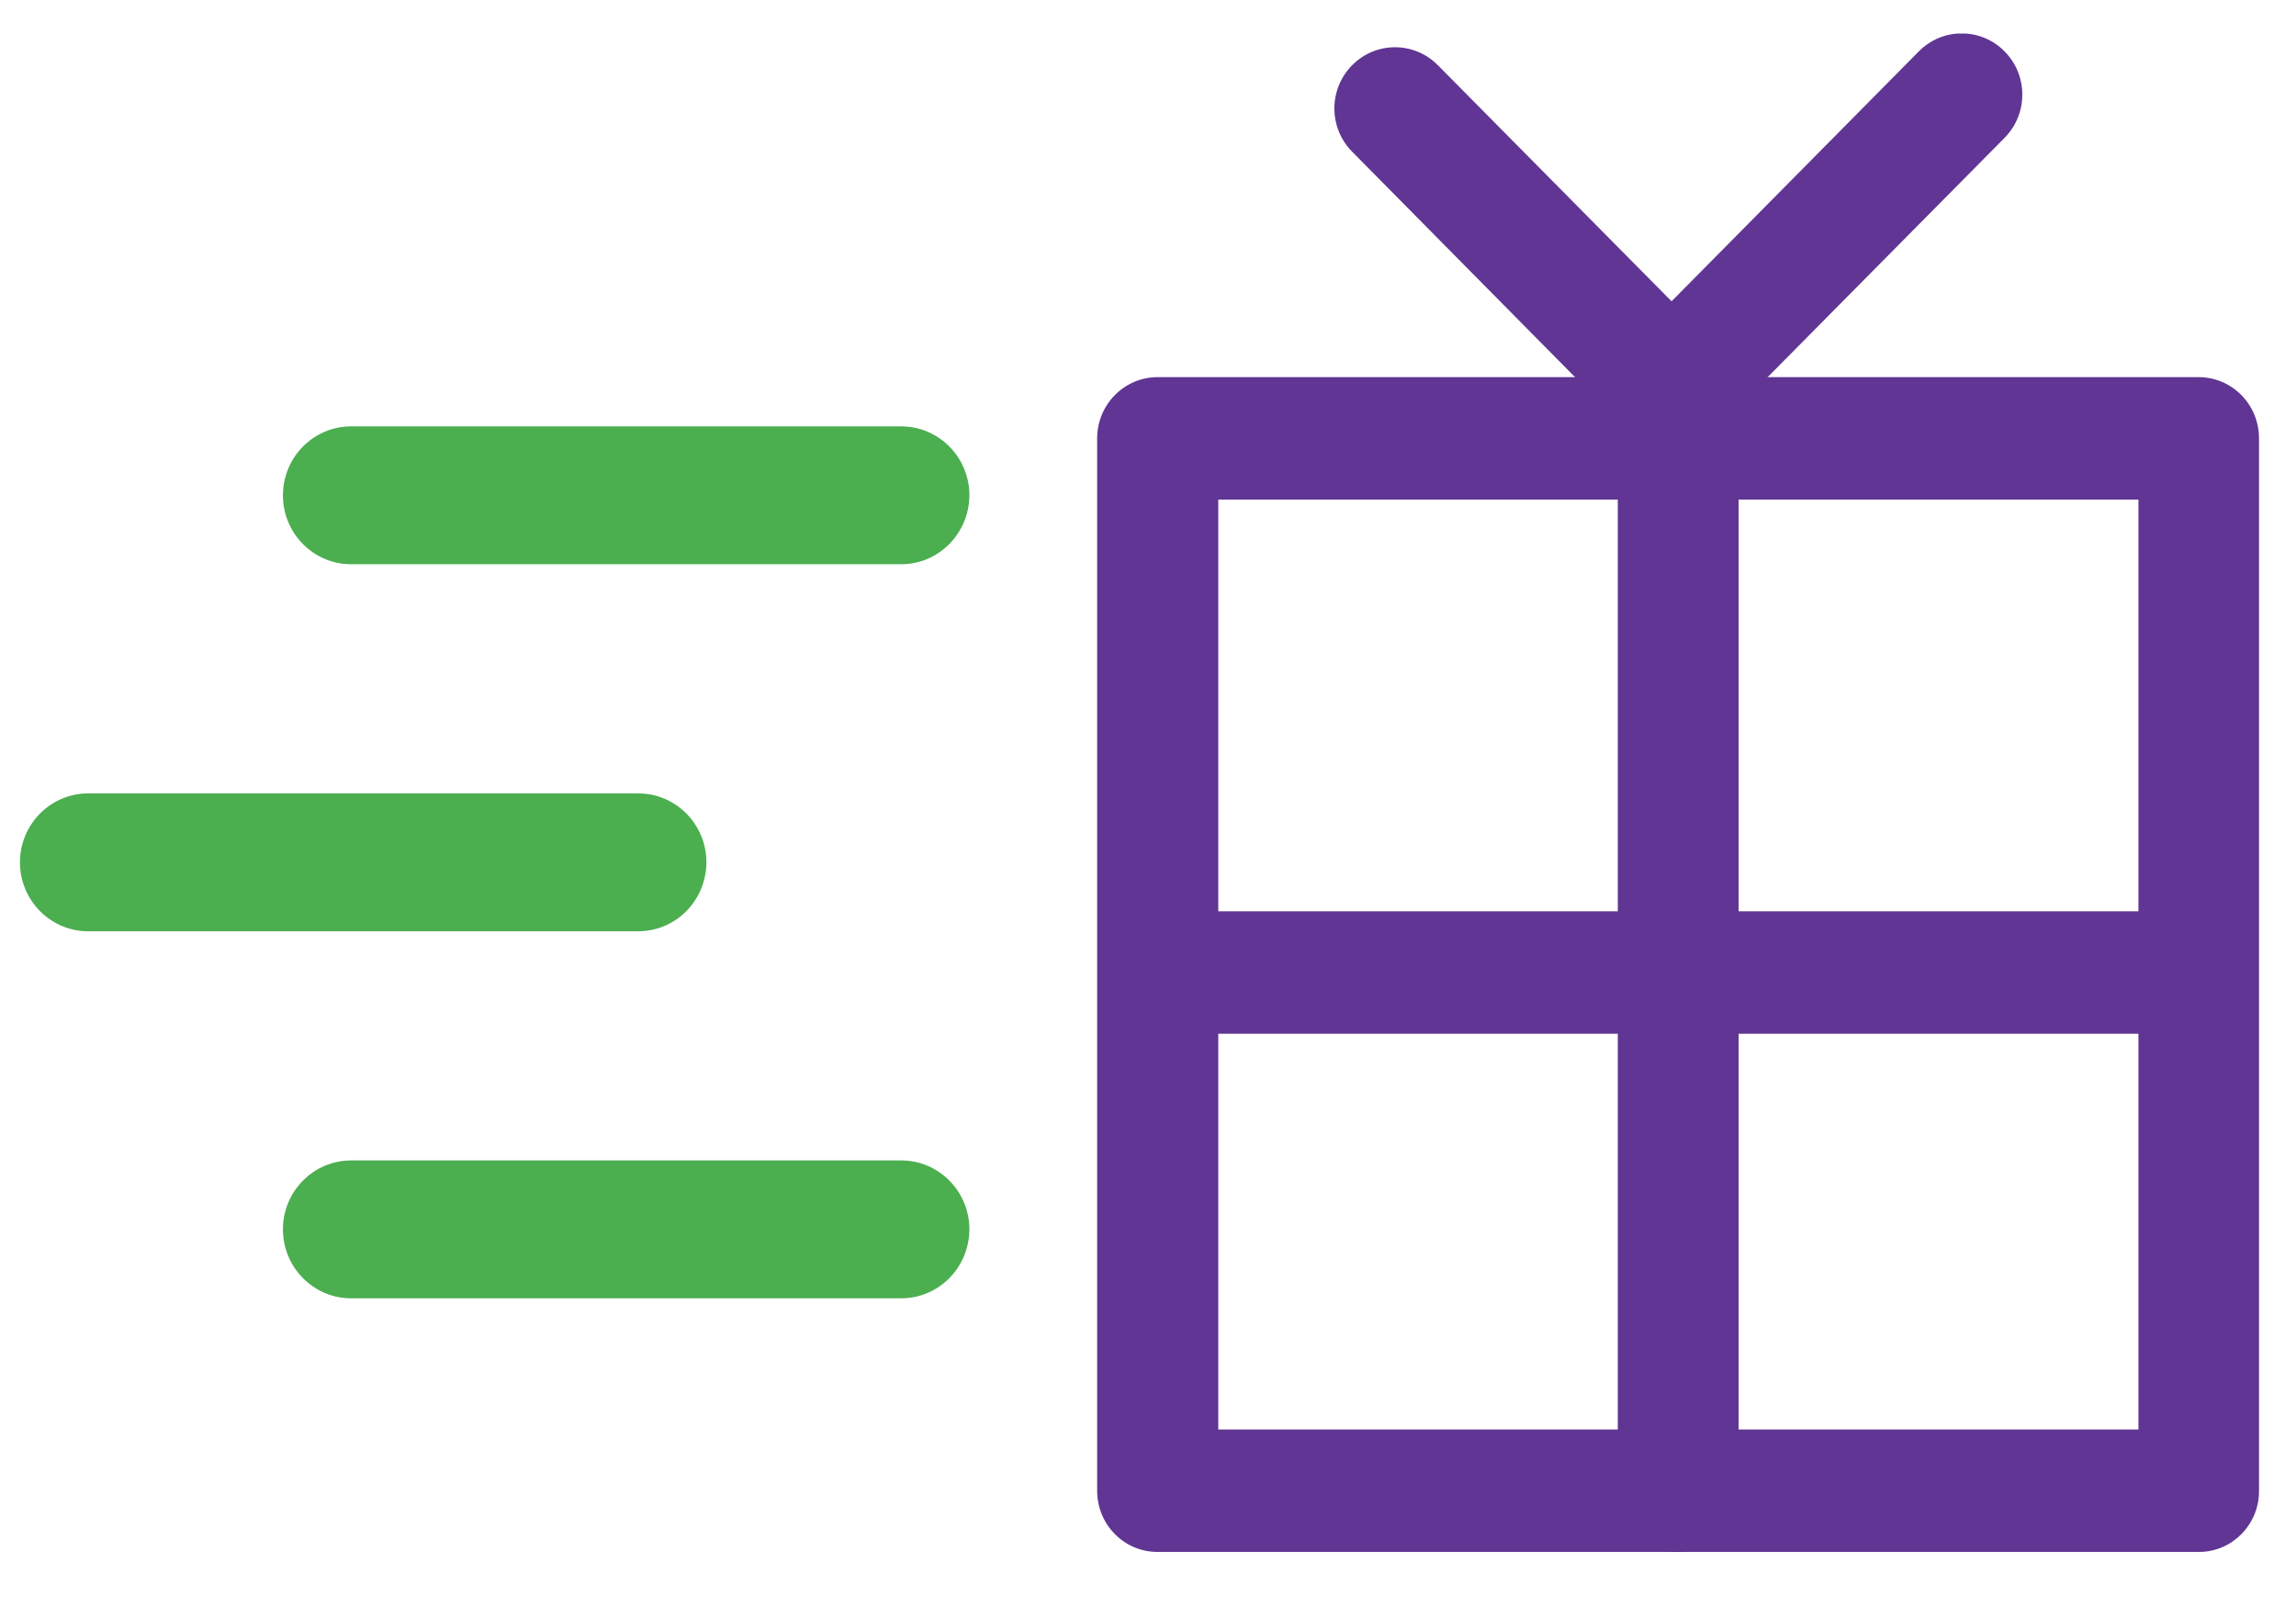 <?xml version="1.0" encoding="utf-8"?>
<!-- Generator: Adobe Illustrator 19.0.0, SVG Export Plug-In . SVG Version: 6.00 Build 0)  -->
<svg version="1.1" id="Layer_1" xmlns="http://www.w3.org/2000/svg" xmlns:xlink="http://www.w3.org/1999/xlink" x="0px" y="0px"
	 viewBox="0 0 862.6 600" style="enable-background:new 0 0 862.6 600;" xml:space="preserve">
<style type="text/css">
	.st0{clip-path:url(#XMLID_81_);}
	.st1{clip-path:url(#XMLID_82_);fill:#603593;}
	.st2{clip-path:url(#XMLID_83_);}
	.st3{clip-path:url(#XMLID_84_);fill:#603593;}
	.st4{clip-path:url(#XMLID_85_);}
	.st5{clip-path:url(#XMLID_86_);enable-background:new    ;}
	.st6{clip-path:url(#XMLID_87_);}
	.st7{clip-path:url(#XMLID_88_);}
	.st8{clip-path:url(#XMLID_89_);fill:#603593;}
	.st9{clip-path:url(#XMLID_90_);}
	.st10{clip-path:url(#XMLID_91_);enable-background:new    ;}
	.st11{clip-path:url(#XMLID_92_);}
	.st12{clip-path:url(#XMLID_93_);}
	.st13{clip-path:url(#XMLID_94_);fill:#603593;}
	.st14{clip-path:url(#XMLID_95_);}
	.st15{clip-path:url(#XMLID_96_);fill:#4BAE4F;}
	.st16{clip-path:url(#XMLID_97_);}
	.st17{clip-path:url(#XMLID_98_);fill:#4BAE4F;}
	.st18{clip-path:url(#XMLID_99_);}
	.st19{clip-path:url(#XMLID_100_);fill:#4BAE4F;}
</style>
<g id="XMLID_29_">
	<g id="XMLID_78_">
		<defs>
			<path id="XMLID_26_" d="M630.5,583.1c-12.6,0-22.7-10.3-22.7-23V170.8c0-12.7,10.2-23,22.7-23c12.6,0,22.7,10.3,22.7,23v389.3
				C653.2,572.8,643.1,583.1,630.5,583.1"/>
		</defs>
		<clipPath id="XMLID_81_">
			<use xlink:href="#XMLID_26_"  style="overflow:visible;"/>
		</clipPath>
		<g id="XMLID_80_" class="st0">
			<defs>
				<rect id="XMLID_27_" x="-580.3" y="-6642.3" width="5161" height="9476.2"/>
			</defs>
			<clipPath id="XMLID_82_">
				<use xlink:href="#XMLID_27_"  style="overflow:visible;"/>
			</clipPath>
			<rect id="XMLID_28_" x="536.1" y="76.1" class="st1" width="188.8" height="578.7"/>
		</g>
	</g>
	<g id="XMLID_73_">
		<defs>
			<path id="XMLID_23_" d="M823,388.4H438c-12.6,0-22.7-10.3-22.7-23c0-12.7,10.2-23,22.7-23H823c12.5,0,22.7,10.3,22.7,23
				C845.8,378.2,835.6,388.4,823,388.4"/>
		</defs>
		<clipPath id="XMLID_83_">
			<use xlink:href="#XMLID_23_"  style="overflow:visible;"/>
		</clipPath>
		<g id="XMLID_75_" class="st2">
			<defs>
				<rect id="XMLID_24_" x="-580.3" y="-6642.3" width="5161" height="9476.2"/>
			</defs>
			<clipPath id="XMLID_84_">
				<use xlink:href="#XMLID_24_"  style="overflow:visible;"/>
			</clipPath>
			<rect id="XMLID_25_" x="343.5" y="270.8" class="st3" width="573.9" height="189.3"/>
		</g>
	</g>
	<g id="XMLID_61_">
		<defs>
			<polyline id="XMLID_17_" points="7.5,12.6 848.8,12.6 848.8,583.1 7.5,583.1 			"/>
		</defs>
		<clipPath id="XMLID_85_">
			<use xlink:href="#XMLID_17_"  style="overflow:visible;"/>
		</clipPath>
		<g id="XMLID_63_" class="st4">
			<defs>
				<rect id="XMLID_18_" x="-580.3" y="-6642.3" width="5161" height="9476.2"/>
			</defs>
			<clipPath id="XMLID_86_">
				<use xlink:href="#XMLID_18_"  style="overflow:visible;"/>
			</clipPath>
			<g id="XMLID_65_" class="st5">
				<g id="XMLID_66_">
					<defs>
						<rect id="XMLID_19_" x="494.9" y="9.7" width="272.4" height="172"/>
					</defs>
					<clipPath id="XMLID_87_">
						<use xlink:href="#XMLID_19_"  style="overflow:visible;"/>
					</clipPath>
					<g id="XMLID_68_" class="st6">
						<defs>
							<path id="XMLID_20_" d="M627.9,168.7c-5.8,0-11.6-2.2-16.1-6.7L508,57c-8.9-9-8.9-23.5,0-32.5c8.9-9,23.3-9,32.2,0l87.8,88.7
								l92.9-93.9c8.9-9,23.3-9,32.2,0c8.9,9,8.9,23.5,0,32.5L644,162C639.6,166.5,633.8,168.7,627.9,168.7"/>
						</defs>
						<clipPath id="XMLID_88_">
							<use xlink:href="#XMLID_20_"  style="overflow:visible;"/>
						</clipPath>
						<g id="XMLID_70_" class="st7">
							<defs>
								<rect id="XMLID_21_" x="7.5" y="9.7" width="845.8" height="573.4"/>
							</defs>
							<clipPath id="XMLID_89_">
								<use xlink:href="#XMLID_21_"  style="overflow:visible;"/>
							</clipPath>
							<rect id="XMLID_22_" x="429.7" y="-59.1" class="st8" width="401.6" height="299.5"/>
						</g>
					</g>
				</g>
			</g>
		</g>
	</g>
	<g id="XMLID_32_">
		<defs>
			<rect id="XMLID_1_" x="7.5" y="12.6" width="841.3" height="570.5"/>
		</defs>
		<clipPath id="XMLID_90_">
			<use xlink:href="#XMLID_1_"  style="overflow:visible;"/>
		</clipPath>
		<g id="XMLID_34_" class="st9">
			<defs>
				<rect id="XMLID_2_" x="-580.3" y="-6642.3" width="5161" height="9476.2"/>
			</defs>
			<clipPath id="XMLID_91_">
				<use xlink:href="#XMLID_2_"  style="overflow:visible;"/>
			</clipPath>
			<g id="XMLID_36_" class="st10">
				<g id="XMLID_37_">
					<defs>
						<rect id="XMLID_3_" x="7.5" y="138.7" width="845.8" height="444.4"/>
					</defs>
					<clipPath id="XMLID_92_">
						<use xlink:href="#XMLID_3_"  style="overflow:visible;"/>
					</clipPath>
					<g id="XMLID_54_" class="st11">
						<defs>
							<path id="XMLID_55_" d="M826.1,583.1H434.9c-12.6,0-22.7-10.3-22.7-23V164.7c0-12.7,10.2-23,22.7-23h391.1
								c12.6,0,22.7,10.3,22.7,23v395.4C848.8,572.8,838.6,583.1,826.1,583.1z M457.7,537.1h345.7V187.7H457.7V537.1z"/>
						</defs>
						<clipPath id="XMLID_93_">
							<use xlink:href="#XMLID_55_"  style="overflow:visible;"/>
						</clipPath>
						<g id="XMLID_58_" class="st12">
							<defs>
								<rect id="XMLID_15_" x="7.5" y="9.7" width="845.8" height="573.4"/>
							</defs>
							<clipPath id="XMLID_94_">
								<use xlink:href="#XMLID_15_"  style="overflow:visible;"/>
							</clipPath>
							<rect id="XMLID_16_" x="340.5" y="70" class="st13" width="580" height="584.8"/>
						</g>
					</g>
					<g id="XMLID_49_" class="st11">
						<defs>
							<path id="XMLID_10_" d="M338.5,212H131.9c-14.1,0-25.6-11.6-25.6-25.9c0-14.3,11.5-25.9,25.6-25.9h206.7
								c14.1,0,25.6,11.6,25.6,25.9C364.1,200.4,352.7,212,338.5,212"/>
						</defs>
						<clipPath id="XMLID_95_">
							<use xlink:href="#XMLID_10_"  style="overflow:visible;"/>
						</clipPath>
						<g id="XMLID_51_" class="st14">
							<defs>
								<rect id="XMLID_11_" x="7.5" y="9.7" width="845.8" height="573.4"/>
							</defs>
							<clipPath id="XMLID_96_">
								<use xlink:href="#XMLID_11_"  style="overflow:visible;"/>
							</clipPath>
							<rect id="XMLID_12_" x="34.6" y="88.6" class="st15" width="401.2" height="195.1"/>
						</g>
					</g>
					<g id="XMLID_44_" class="st11">
						<defs>
							<path id="XMLID_7_" d="M239.7,349.9H33.1c-14.1,0-25.6-11.6-25.6-25.9c0-14.3,11.5-25.9,25.6-25.9h206.7
								c14.1,0,25.6,11.6,25.6,25.9C265.3,338.4,253.9,349.9,239.7,349.9"/>
						</defs>
						<clipPath id="XMLID_97_">
							<use xlink:href="#XMLID_7_"  style="overflow:visible;"/>
						</clipPath>
						<g id="XMLID_46_" class="st16">
							<defs>
								<rect id="XMLID_8_" x="7.5" y="9.7" width="845.8" height="573.4"/>
							</defs>
							<clipPath id="XMLID_98_">
								<use xlink:href="#XMLID_8_"  style="overflow:visible;"/>
							</clipPath>
							<rect id="XMLID_9_" x="-64.2" y="226.5" class="st17" width="401.2" height="195.1"/>
						</g>
					</g>
					<g id="XMLID_39_" class="st11">
						<defs>
							<path id="XMLID_4_" d="M338.5,487.8H131.9c-14.1,0-25.6-11.6-25.6-25.9c0-14.3,11.5-25.9,25.6-25.9h206.7
								c14.1,0,25.6,11.6,25.6,25.9C364.1,476.3,352.7,487.8,338.5,487.8"/>
						</defs>
						<clipPath id="XMLID_99_">
							<use xlink:href="#XMLID_4_"  style="overflow:visible;"/>
						</clipPath>
						<g id="XMLID_41_" class="st18">
							<defs>
								<rect id="XMLID_5_" x="7.5" y="9.7" width="845.8" height="573.4"/>
							</defs>
							<clipPath id="XMLID_100_">
								<use xlink:href="#XMLID_5_"  style="overflow:visible;"/>
							</clipPath>
							<rect id="XMLID_6_" x="34.6" y="364.4" class="st19" width="401.2" height="195.1"/>
						</g>
					</g>
				</g>
			</g>
		</g>
	</g>
</g>
</svg>
